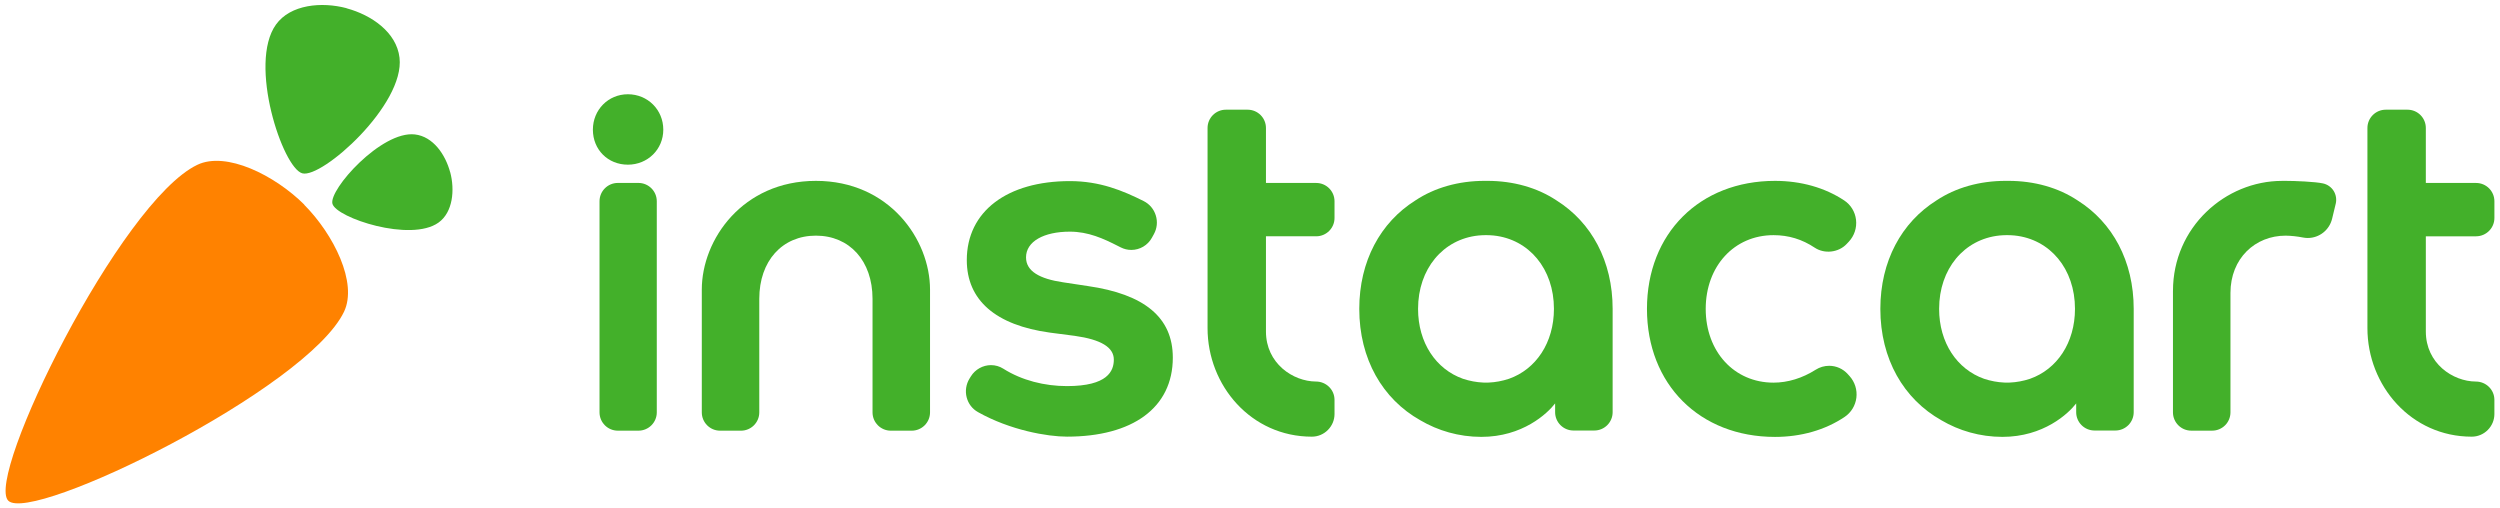 <?xml version="1.0" encoding="utf-8"?>
<!-- Generator: Adobe Illustrator 16.0.0, SVG Export Plug-In . SVG Version: 6.00 Build 0)  -->
<!DOCTYPE svg PUBLIC "-//W3C//DTD SVG 1.1//EN" "http://www.w3.org/Graphics/SVG/1.1/DTD/svg11.dtd">
<svg version="1.1" id="new" xmlns:sketch="http://www.bohemiancoding.com/sketch/ns"
	 xmlns="http://www.w3.org/2000/svg" xmlns:xlink="http://www.w3.org/1999/xlink" x="0px" y="0px" width="180.127px"
	 height="36.629px" viewBox="0 0 180.127 36.629" enable-background="new 0 0 180.127 36.629" xml:space="preserve">
<g>
	<g id="Logo" sketch:type="MSLayerGroup">
		<path id="Carrot_2_" sketch:type="MSShapeGroup" fill="#FF8200" d="M21.919,14.754c2.125,2.136,3.863,5.632,2.868,7.709
			c-2.66,5.555-22.505,15.298-24.191,13.612s8.064-21.539,13.62-24.199c2.078-0.995,5.575,0.744,7.71,2.869
			C21.926,14.746,21.924,14.749,21.919,14.754L21.919,14.754z"/>
		<path id="Leaves_2_" sketch:type="MSShapeGroup" fill="#43B02A" d="M32.434,12.408L32.434,12.408
			c-0.345-1.278-1.226-2.569-2.541-2.722c-2.411-0.28-6.212,3.982-5.941,4.995c0.271,1.012,5.641,2.795,7.647,1.354
			c1.034-0.743,1.179-2.348,0.839-3.627L32.434,12.408L32.434,12.408z M24.971,0.597c1.791,0.485,3.601,1.72,3.815,3.562
			c0.394,3.381-5.584,8.71-7.002,8.33c-1.419-0.38-3.919-7.909-1.898-10.722c1.042-1.449,3.292-1.653,5.086-1.177
			C24.971,0.59,24.971,0.593,24.971,0.597L24.971,0.597z"/>
	</g>
	<g id="Logotype">
		<path fill="#43B02A" d="M78.372,20.609l-1.775-0.269c-1.692-0.25-2.671-0.797-2.671-1.795c0-1.144,1.274-1.854,3.159-1.854
			c1.333,0,2.417,0.499,3.456,1.028l0.207,0.104c0.24,0.122,0.497,0.184,0.764,0.184c0.617,0,1.184-0.335,1.481-0.874l0.145-0.262
			c0.23-0.417,0.279-0.897,0.137-1.352c-0.141-0.454-0.452-0.82-0.875-1.033c-1.513-0.757-3.154-1.438-5.315-1.438
			c-4.517,0-7.427,2.181-7.427,5.692c0,2.882,2.071,4.689,5.991,5.225l1.791,0.233c1.893,0.266,2.812,0.826,2.812,1.712
			c0,0.819-0.443,1.908-3.374,1.908c-1.616,0-3.257-0.41-4.589-1.254c-0.266-0.168-0.572-0.257-0.887-0.257
			c-0.584,0-1.14,0.31-1.449,0.81l-0.1,0.162c-0.248,0.401-0.322,0.893-0.204,1.35c0.117,0.456,0.406,0.833,0.813,1.062
			c2.322,1.306,5.003,1.769,6.415,1.769c4.709,0,7.625-2.064,7.625-5.696C84.502,22.859,82.439,21.193,78.372,20.609z"/>
		<path fill="#43B02A" d="M133.132,26.953c-0.34-0.379-0.828-0.597-1.338-0.597c-0.345,0-0.681,0.098-0.974,0.284
			c-0.958,0.608-2.009,0.93-3.038,0.93c-2.83,0-4.884-2.234-4.884-5.313s2.054-5.314,4.884-5.314c1.086,0,2.058,0.295,2.971,0.903
			c0.708,0.47,1.723,0.35,2.304-0.271l0.151-0.161c0.398-0.425,0.588-1.001,0.52-1.581c-0.066-0.569-0.376-1.076-0.85-1.39
			c-1.392-0.923-3.117-1.411-4.989-1.411c-5.431,0-9.224,3.793-9.224,9.224s3.793,9.224,9.224,9.224c1.88,0,3.615-0.498,5.017-1.439
			c0.468-0.314,0.776-0.817,0.847-1.379c0.071-0.566-0.107-1.135-0.487-1.56L133.132,26.953z"/>
		<path fill="#43B02A" d="M45.239,6.791c-1.414,0-2.521,1.122-2.521,2.553c0,1.437,1.083,2.521,2.521,2.521
			c1.431,0,2.552-1.107,2.552-2.521C47.792,7.913,46.67,6.791,45.239,6.791z"/>
		<path fill="#43B02A" d="M46.002,13.181h-1.487c-0.729,0-1.319,0.591-1.319,1.319v15.211c0,0.729,0.591,1.319,1.32,1.319h1.486
			c0.729,0,1.32-0.591,1.32-1.319V14.5C47.321,13.772,46.73,13.181,46.002,13.181z"/>
		<path fill="#43B02A" d="M94.821,27.49c-1.668-0.006-3.608-1.314-3.608-3.604v-6.861h3.621c0.729,0,1.319-0.591,1.319-1.319v-1.205
			c0-0.729-0.591-1.319-1.319-1.319h-3.621v-3.96c0-0.729-0.591-1.319-1.32-1.319h-1.569c-0.729,0-1.319,0.591-1.319,1.319v14.419
			c0,4.15,3.15,7.821,7.512,7.821h0.001c0.436,0,0.846-0.17,1.155-0.48s0.48-0.72,0.48-1.155V28.81
			C96.153,28.077,95.554,27.493,94.821,27.49z"/>
		<path fill="#43B02A" d="M58.788,13.032c-5.279,0-8.223,4.222-8.223,7.835v8.845c0,0.729,0.591,1.319,1.319,1.319h1.504
			c0.729,0,1.319-0.591,1.319-1.319v-8.181c0-2.739,1.66-4.553,4.08-4.553c2.42,0,4.08,1.814,4.08,4.553v8.181
			c0,0.729,0.591,1.319,1.319,1.319h1.504c0.729,0,1.32-0.591,1.32-1.319v-8.845C67.011,17.254,64.067,13.032,58.788,13.032z"/>
		<path fill="#43B02A" d="M167.373,13.215c-0.572-0.125-2.007-0.184-2.75-0.184c-0.067,0-0.133,0.002-0.197,0.002
			c-4.088,0-7.861,3.333-7.861,7.926c0,0.003-0.001,0.008-0.001,0.011v0.086v8.654c0,0.729,0.591,1.319,1.32,1.319h1.504
			c0.729,0,1.319-0.591,1.319-1.319v-8.601c0-2.5,1.785-4.13,3.973-4.13c0.401,0.006,0.831,0.051,1.251,0.134
			c0.115,0.023,0.231,0.034,0.347,0.034c0.834,0,1.558-0.576,1.753-1.388c0.107-0.446,0.186-0.778,0.261-1.081
			c0.074-0.303,0.023-0.647-0.15-0.925C167.967,13.478,167.694,13.285,167.373,13.215z"/>
		<path fill="#43B02A" d="M178.404,17.025c0.729,0,1.32-0.591,1.32-1.319v-1.205c0-0.729-0.591-1.319-1.32-1.319h-3.621v-3.96
			c0-0.729-0.59-1.319-1.319-1.319h-1.569c-0.729,0-1.32,0.591-1.32,1.319v14.419c0,4.15,3.15,7.821,7.512,7.821h0.001
			c0.436,0,0.846-0.17,1.155-0.48c0.31-0.31,0.48-0.72,0.48-1.155V28.81c0-0.732-0.6-1.316-1.332-1.319
			c-1.669-0.006-3.608-1.314-3.608-3.604v-6.861H178.404z"/>
		<path fill="#43B02A" d="M149.701,14.447c-0.002-0.001-0.004-0.003-0.007-0.005c-1.392-0.923-3.116-1.411-4.989-1.411
			c-0.033,0-0.064,0.002-0.097,0.002c-0.032,0-0.064-0.002-0.097-0.002c-1.873,0-3.598,0.488-4.989,1.411
			c-0.002,0.001-0.004,0.003-0.006,0.005c-2.505,1.576-4.035,4.362-4.035,7.809c0,3.611,1.678,6.496,4.398,8.025
			c1.268,0.748,2.774,1.195,4.396,1.196c2.964,0.002,4.754-1.677,5.316-2.41v0.632c0,0.729,0.591,1.32,1.32,1.32h1.504
			c0.729,0,1.32-0.591,1.32-1.32v-7.443C153.735,18.809,152.206,16.023,149.701,14.447z M146.266,27.292
			c-0.482,0.16-0.973,0.252-1.46,0.272c-0.036,0.001-0.071,0.002-0.107,0.002c-0.03,0.001-0.06,0.002-0.09,0.002
			s-0.06-0.001-0.09-0.002c-0.036,0-0.072-0.001-0.107-0.002c-0.488-0.021-0.979-0.113-1.46-0.272
			c-1.945-0.687-3.237-2.596-3.237-5.037c0-2.883,1.8-5.025,4.352-5.287c0.013-0.001,0.027-0.002,0.04-0.003
			c0.058-0.005,0.116-0.009,0.174-0.013c0.033-0.002,0.066-0.004,0.099-0.005c0.056-0.002,0.113-0.004,0.17-0.004
			c0.02,0,0.039-0.001,0.059-0.001s0.039,0.001,0.059,0.001c0.057,0,0.114,0.002,0.17,0.004c0.033,0.001,0.066,0.003,0.099,0.005
			c0.059,0.003,0.117,0.007,0.174,0.013c0.014,0.001,0.027,0.002,0.041,0.003c2.552,0.262,4.352,2.404,4.352,5.287
			C149.502,24.697,148.21,26.606,146.266,27.292z"/>
		<path fill="#43B02A" d="M112.158,14.447c-0.002-0.001-0.004-0.003-0.007-0.005c-1.391-0.923-3.116-1.411-4.989-1.411
			c-0.033,0-0.064,0.002-0.097,0.002c-0.032,0-0.064-0.002-0.097-0.002c-1.873,0-3.598,0.488-4.989,1.411
			c-0.002,0.001-0.005,0.003-0.007,0.005c-2.505,1.576-4.035,4.362-4.035,7.809c0,3.611,1.678,6.496,4.398,8.025
			c1.269,0.748,2.774,1.195,4.397,1.196c2.963,0.002,4.753-1.677,5.316-2.41v0.632c0,0.729,0.591,1.32,1.32,1.32h1.504
			c0.729,0,1.32-0.591,1.32-1.32v-7.443C116.193,18.809,114.663,16.023,112.158,14.447z M108.723,27.292
			c-0.482,0.16-0.973,0.252-1.46,0.272c-0.036,0.001-0.071,0.002-0.107,0.002c-0.03,0.001-0.06,0.002-0.09,0.002
			c-0.03,0-0.06-0.001-0.09-0.002c-0.036,0-0.072-0.001-0.107-0.002c-0.488-0.021-0.979-0.113-1.46-0.272
			c-1.945-0.687-3.237-2.596-3.237-5.037c0-2.883,1.8-5.025,4.352-5.287c0.013-0.001,0.027-0.002,0.041-0.003
			c0.058-0.005,0.116-0.009,0.174-0.013c0.033-0.002,0.066-0.004,0.099-0.005c0.056-0.002,0.113-0.004,0.17-0.004
			c0.02,0,0.039-0.001,0.059-0.001c0.02,0,0.04,0.001,0.059,0.001c0.057,0,0.113,0.002,0.17,0.004
			c0.033,0.001,0.066,0.003,0.099,0.005c0.059,0.003,0.117,0.007,0.174,0.013c0.014,0.001,0.027,0.002,0.041,0.003
			c2.552,0.262,4.352,2.404,4.352,5.287C111.96,24.697,110.668,26.606,108.723,27.292z"/>
	</g>
</g>
</svg>
